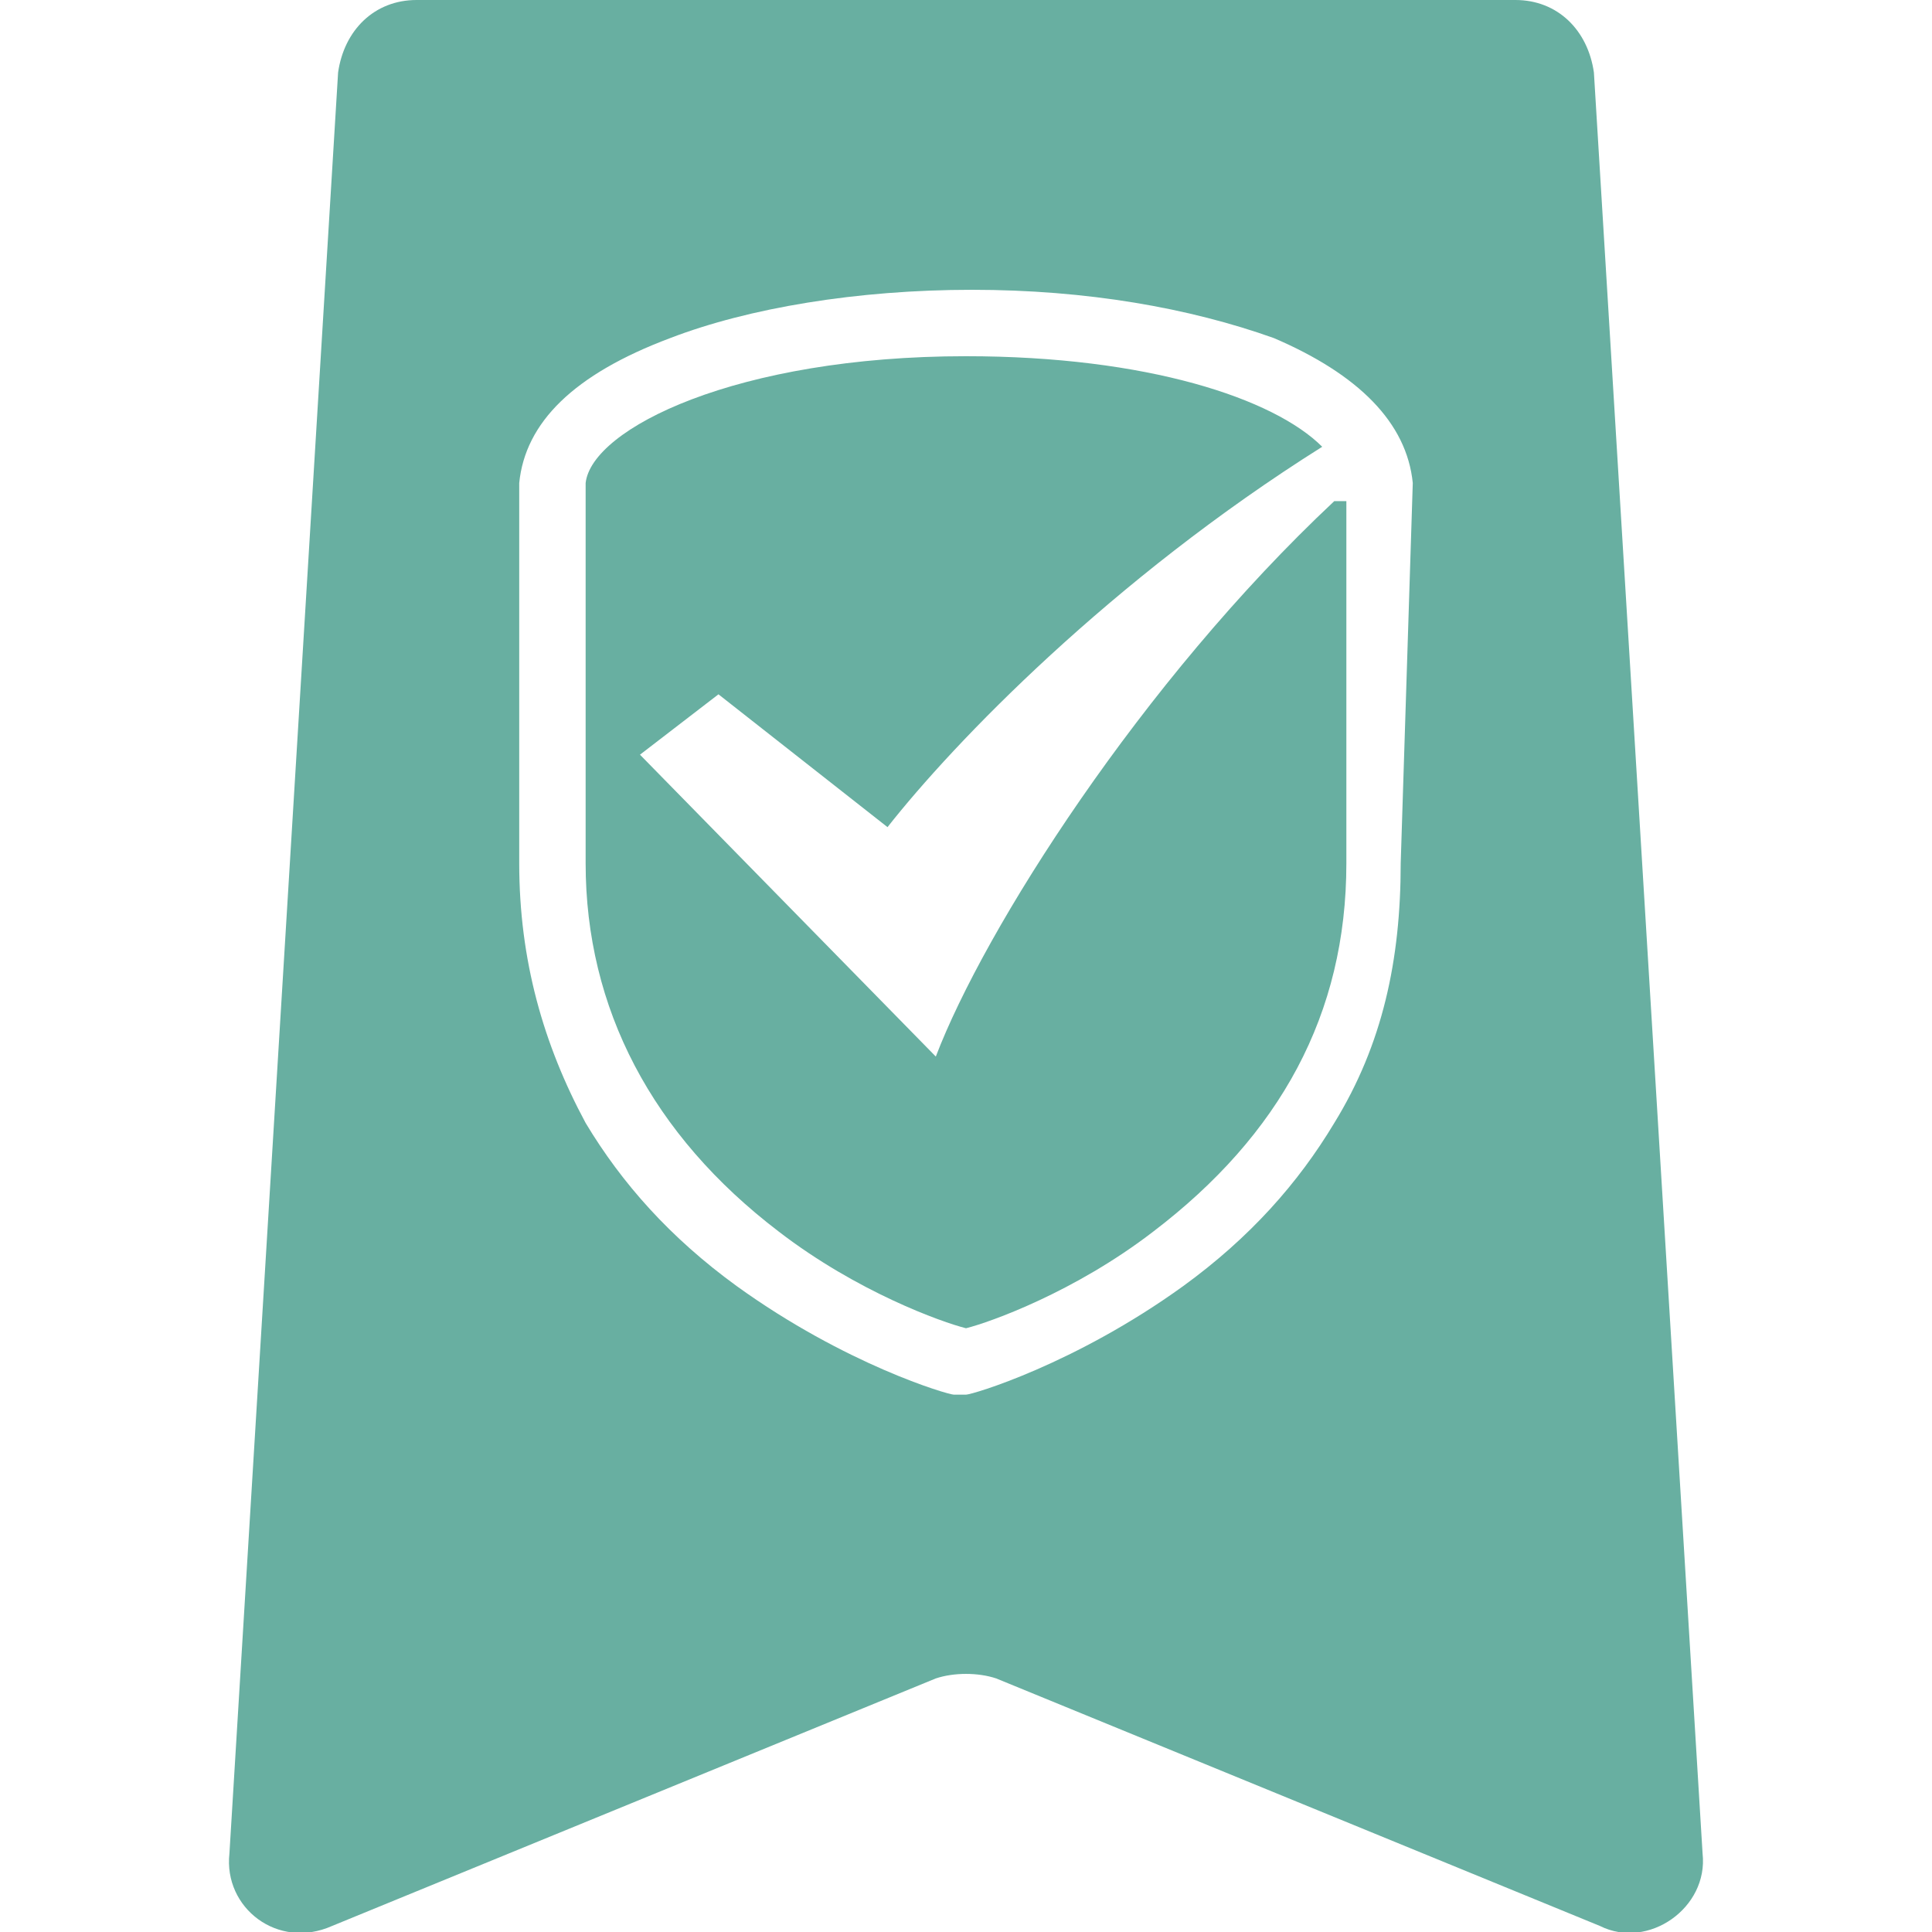 <?xml version="1.0" encoding="utf-8"?>
<!-- Generator: Adobe Illustrator 19.0.0, SVG Export Plug-In . SVG Version: 6.00 Build 0)  -->
<svg version="1.1" id="图层_1" xmlns="http://www.w3.org/2000/svg" xmlns:xlink="http://www.w3.org/1999/xlink" x="0px" y="0px"
	 viewBox="0 0 32 32" style="enable-background:new 0 0 32 32;" xml:space="preserve">
<style type="text/css">
	.st0{fill:#68AFA1;}
</style>
<path class="st0" d="M15.5,17.5l-4.9-5l1.3-1l2.8,2.2c1.1-1.4,3.7-4.1,7.2-6.3C21.1,6.6,19,5.9,16,5.9c-3.8,0-6.2,1.2-6.3,2.1v6.3
	c0,2.4,1.1,4.5,3.2,6.1c1.3,1,2.7,1.5,3.1,1.6c0.4-0.1,1.8-0.6,3.1-1.6c2.1-1.6,3.2-3.6,3.2-6.1v-6c-0.1,0-0.1,0-0.2,0
	C18.9,11.3,16.3,15.4,15.5,17.5z M26.4,1.2C26.3,0.5,25.8,0,25.1,0H6.9C6.2,0,5.7,0.5,5.6,1.2L3.8,30.7c-0.1,0.9,0.8,1.6,1.7,1.2
	l10-4.1c0.3-0.1,0.7-0.1,1,0l10,4.1c0.8,0.4,1.8-0.3,1.7-1.2L26.4,1.2z M23.2,14.3c0,1.6-0.3,3-1.1,4.3c-0.6,1-1.4,1.9-2.5,2.7
	c-1.8,1.3-3.5,1.8-3.6,1.8h-0.2c-0.1,0-1.8-0.5-3.6-1.8c-1.1-0.8-1.9-1.7-2.5-2.7c-0.7-1.3-1.1-2.7-1.1-4.3V8c0.1-1,0.9-1.8,2.5-2.4
	c1.3-0.5,3.1-0.8,5-0.8c1.9,0,3.6,0.3,5,0.8C22.5,6.2,23.3,7,23.4,8L23.2,14.3z"/>
</svg>
